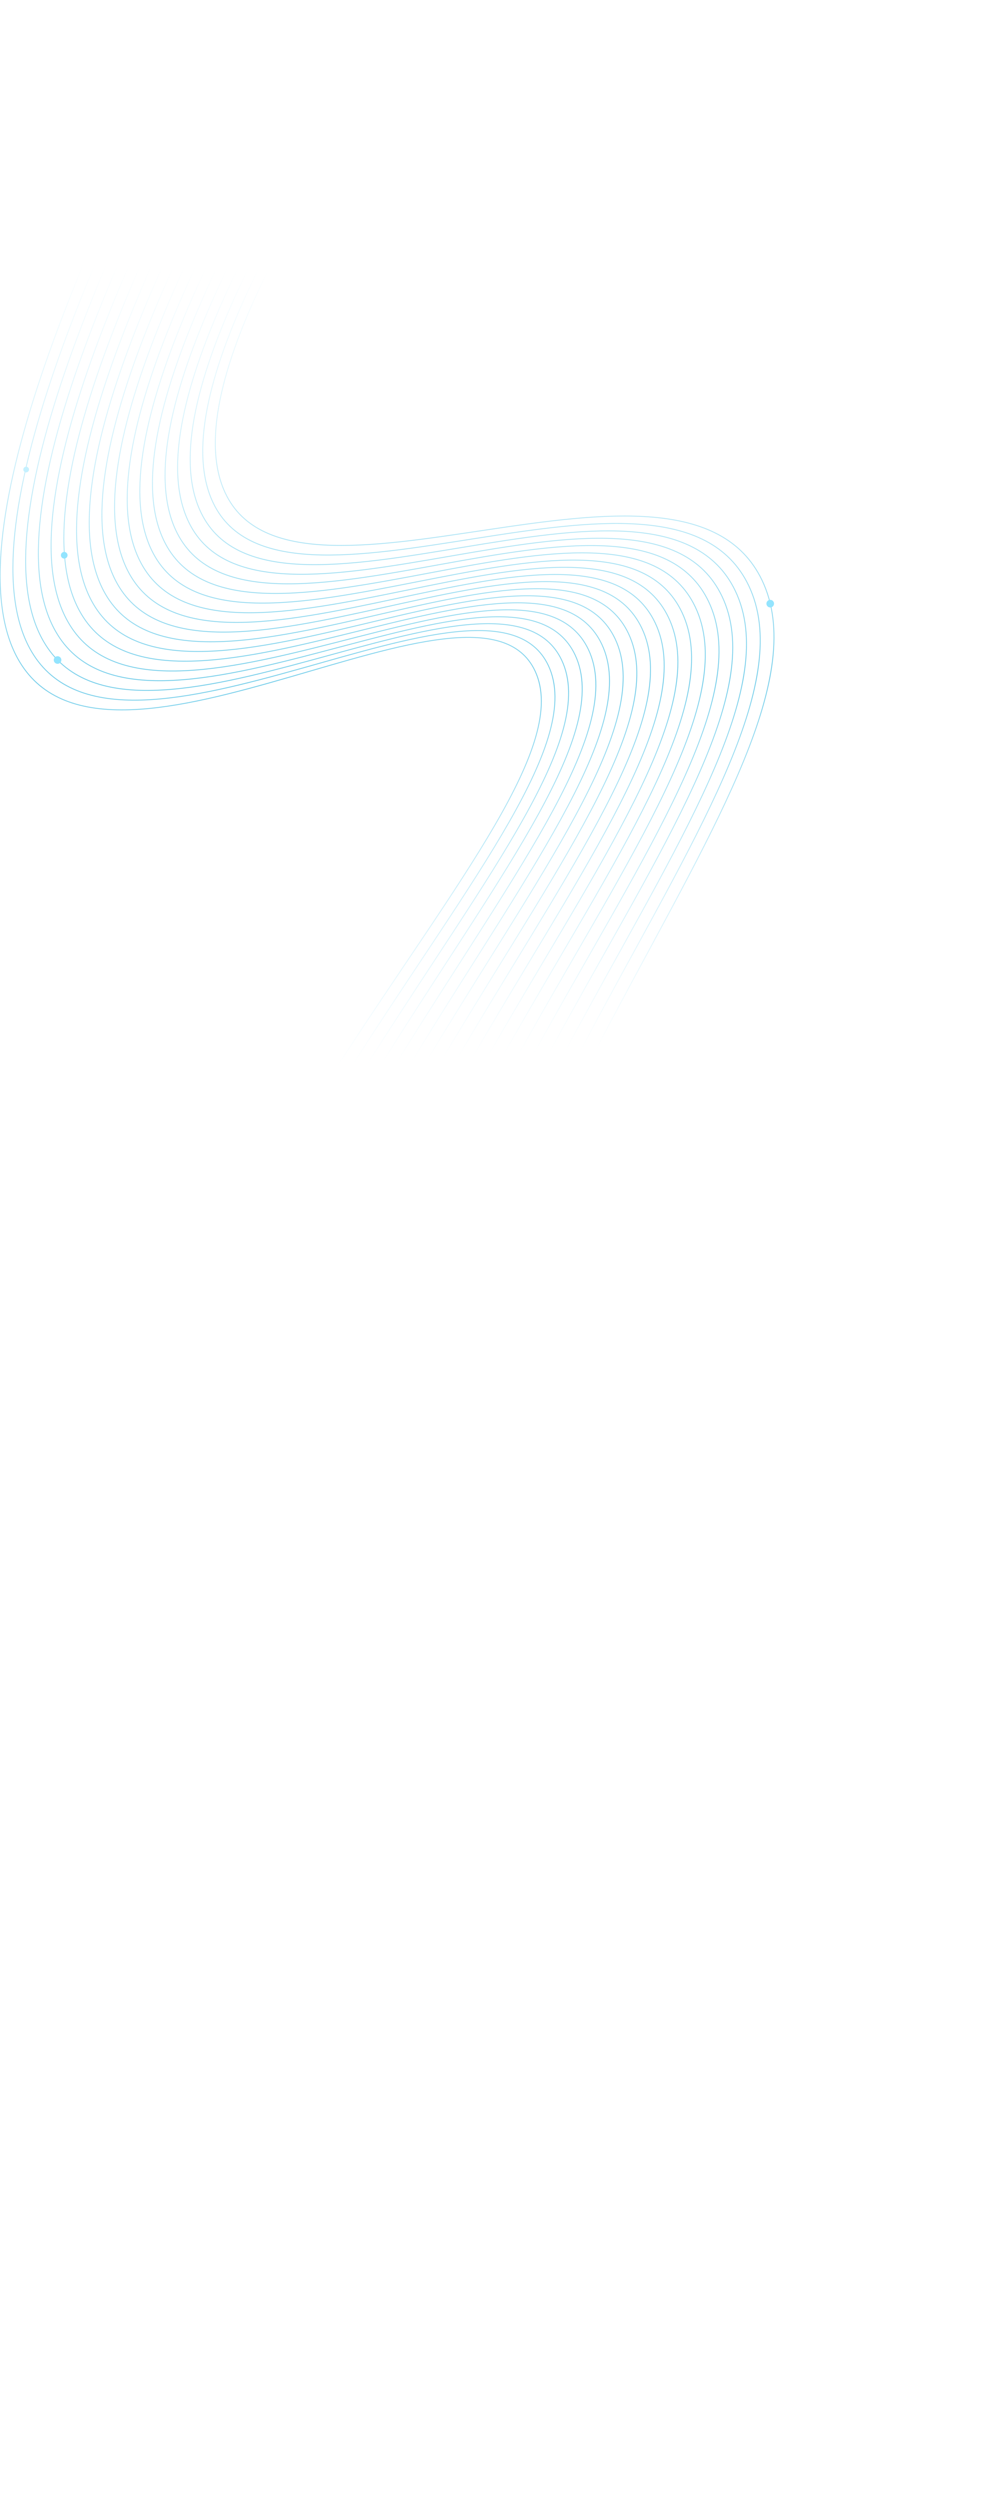 <svg width="1031" height="2625" viewBox="0 0 1031 2625" fill="none" xmlns="http://www.w3.org/2000/svg">
<g clip-path="url(#clip0_1_16202)">
<path d="M219.455 0.132C88.923 249.835 -53.539 570.851 20.484 694.67C115.611 853.784 501.603 575.751 562.261 704.36C634.519 857.564 96.473 1272.68 86.406 1852.77C80.792 2176.3 241.234 2446.31 378.869 2624.84" stroke="url(#paint0_linear_1_16202)" stroke-opacity="0.9" stroke-miterlimit="10"/>
<path d="M233.206 0.892C103.295 245.566 -39.265 561.025 33.105 684.029C126.604 843.29 514.252 567.41 576.294 698.756C649.916 854.63 115.445 1270.31 107.843 1845.83C103.963 2172.49 272.641 2442.84 417.229 2621.22" stroke="url(#paint1_linear_1_16202)" stroke-opacity="0.9" stroke-miterlimit="10"/>
<path d="M246.953 1.65C117.666 241.293 -24.992 551.193 45.727 673.384C137.597 832.786 526.897 559.068 590.326 693.148C665.315 851.686 134.419 1267.93 129.28 1838.9C127.13 2168.67 304.047 2439.35 455.588 2617.61" stroke="url(#paint2_linear_1_16202)" stroke-opacity="0.9" stroke-miterlimit="10"/>
<path d="M260.701 2.414C132.038 237.024 -10.719 541.365 58.345 662.743C148.587 822.291 539.539 550.726 604.352 687.54C680.708 848.742 152.403 1265.55 150.707 1831.96C149.71 2164.84 335.442 2435.87 493.937 2614" stroke="url(#paint3_linear_1_16202)" stroke-opacity="0.9" stroke-miterlimit="10"/>
<path d="M274.452 3.172C146.409 232.75 3.554 531.534 70.966 652.102C159.58 811.797 552.183 542.389 618.384 681.936C696.107 845.804 171.154 1263.19 172.144 1825.02C172.738 2161.03 366.848 2432.39 532.297 2610.39" stroke="url(#paint4_linear_1_16202)" stroke-opacity="0.9" stroke-miterlimit="10"/>
<path d="M288.199 3.931C160.781 228.48 18.018 521.514 83.587 641.461C170.828 801.05 564.832 534.052 632.416 676.332C711.506 842.864 189.952 1260.83 193.578 1818.09C195.786 2157.22 398.251 2428.91 570.649 2606.79" stroke="url(#paint5_linear_1_16202)" stroke-opacity="0.9" stroke-miterlimit="10"/>
<path d="M301.95 4.694C175.153 224.211 32.311 511.668 96.209 630.82C181.855 790.528 577.477 525.71 646.449 670.723C726.902 839.92 208.801 1258.46 215.015 1811.15C218.861 2153.41 429.656 2425.43 609.009 2603.17" stroke="url(#paint6_linear_1_16202)" stroke-opacity="0.9" stroke-miterlimit="10"/>
<path d="M315.698 5.453C189.524 219.937 46.598 501.828 108.83 620.179C192.872 780.015 590.122 517.373 660.478 665.119C742.298 836.986 227.697 1256.11 236.448 1804.22C241.964 2149.6 461.059 2421.95 647.365 2599.56" stroke="url(#paint7_linear_1_16202)" stroke-opacity="0.9" stroke-miterlimit="10"/>
<path d="M329.445 6.211C203.896 215.668 60.882 491.991 121.451 609.539C203.879 769.507 602.767 509.031 674.51 659.516C757.698 834.047 246.638 1253.75 257.882 1797.28C265.093 2145.79 492.462 2418.46 685.721 2595.95" stroke="url(#paint8_linear_1_16202)" stroke-opacity="0.9" stroke-miterlimit="10"/>
<path d="M343.196 6.97C218.264 211.395 75.159 482.164 134.07 598.898C214.879 759.013 615.413 500.694 688.54 653.912C773.094 831.108 265.623 1251.39 279.316 1790.35C288.25 2141.99 523.864 2414.99 724.077 2592.35" stroke="url(#paint9_linear_1_16202)" stroke-opacity="0.9" stroke-miterlimit="10"/>
<path d="M356.944 7.734C232.636 207.126 89.428 472.346 146.691 588.257C225.869 748.528 628.058 492.357 702.572 648.304C788.49 828.165 284.655 1249.03 300.75 1783.41C311.434 2138.17 555.267 2411.5 762.43 2588.73" stroke="url(#paint10_linear_1_16202)" stroke-opacity="0.9" stroke-miterlimit="10"/>
<path d="M370.695 8.493C247.008 202.852 103.691 462.528 159.312 577.612C236.852 738.042 640.703 484.011 716.601 642.695C803.886 825.221 303.724 1246.66 322.183 1776.47C334.652 2134.36 586.669 2408.02 800.786 2585.12" stroke="url(#paint11_linear_1_16202)" stroke-opacity="0.9" stroke-miterlimit="10"/>
<path d="M384.443 9.251C261.38 198.583 117.945 452.719 171.934 566.971C247.822 727.571 653.349 475.674 730.634 637.092C819.286 822.282 322.842 1244.29 343.621 1769.54C357.901 2130.54 618.076 2404.54 839.145 2581.51" stroke="url(#paint12_linear_1_16202)" stroke-opacity="0.9" stroke-miterlimit="10"/>
<path d="M398.19 10.015C275.751 194.314 132.191 442.915 184.552 556.335C258.778 717.113 665.993 467.337 744.663 631.488C834.681 819.343 341.992 1241.91 365.05 1762.6C381.176 2126.72 649.475 2401.06 877.498 2577.9" stroke="url(#paint13_linear_1_16202)" stroke-opacity="0.9" stroke-miterlimit="10"/>
<path d="M411.941 10.773C290.123 190.04 146.284 433.239 197.177 545.689C269.52 706.828 678.642 458.995 758.695 625.88C850.078 816.404 361.187 1239.53 386.488 1755.67C404.489 2122.89 680.881 2397.58 915.858 2574.29" stroke="url(#paint14_linear_1_16202)" stroke-opacity="0.9" stroke-miterlimit="10"/>
<path d="M425.688 11.532C304.494 185.766 160.557 423.407 209.795 535.049C280.51 696.334 691.284 450.653 772.724 620.276C865.473 813.465 381.043 1237.08 407.918 1748.73C428.28 2119.02 712.28 2394.1 954.21 2570.68" stroke="url(#paint15_linear_1_16202)" stroke-opacity="0.9" stroke-miterlimit="10"/>
<path d="M439.439 12.29C318.866 181.497 174.83 413.575 222.419 524.403C291.506 685.83 703.932 442.311 786.76 614.662C880.876 810.516 400.021 1234.7 429.358 1741.79C451.453 2115.19 743.689 2390.6 992.569 2567.06" stroke="url(#paint16_linear_1_16202)" stroke-opacity="0.9" stroke-miterlimit="10"/>
<path d="M453.187 13.054C333.238 177.228 189.104 403.748 235.038 513.767C302.496 675.34 716.578 433.979 800.789 609.063C896.272 807.582 418.989 1232.33 450.792 1734.86C474.62 2111.38 775.092 2387.13 1030.93 2563.46" stroke="url(#paint17_linear_1_16202)" stroke-opacity="0.9" stroke-miterlimit="10"/>
<circle cx="60.5" cy="693" r="4" fill="#93E4FE"/>
<circle cx="67.5" cy="583" r="3.5" fill="#93E4FE"/>
<circle cx="27.5" cy="493" r="3" fill="#C5F1FF"/>
<circle cx="809.484" cy="633.812" r="4" fill="#93E4FE"/>
</g>
<defs>
<linearGradient id="paint0_linear_1_16202" x1="284.552" y1="277.318" x2="284.552" y2="1119.69" gradientUnits="userSpaceOnUse">
<stop stop-color="#93E4FE" stop-opacity="0"/>
<stop offset="0.524" stop-color="#49BEE3" stop-opacity="0.8"/>
<stop offset="1" stop-color="#93E4FE" stop-opacity="0"/>
</linearGradient>
<linearGradient id="paint1_linear_1_16202" x1="298.41" y1="277.616" x2="298.41" y2="1118.58" gradientUnits="userSpaceOnUse">
<stop stop-color="#93E4FE" stop-opacity="0"/>
<stop offset="0.524" stop-color="#49BEE3" stop-opacity="0.8"/>
<stop offset="1" stop-color="#93E4FE" stop-opacity="0"/>
</linearGradient>
<linearGradient id="paint2_linear_1_16202" x1="312.266" y1="277.913" x2="312.266" y2="1117.48" gradientUnits="userSpaceOnUse">
<stop stop-color="#93E4FE" stop-opacity="0"/>
<stop offset="0.524" stop-color="#49BEE3" stop-opacity="0.8"/>
<stop offset="1" stop-color="#93E4FE" stop-opacity="0"/>
</linearGradient>
<linearGradient id="paint3_linear_1_16202" x1="326.109" y1="278.214" x2="326.109" y2="1116.37" gradientUnits="userSpaceOnUse">
<stop stop-color="#93E4FE" stop-opacity="0"/>
<stop offset="0.524" stop-color="#49BEE3" stop-opacity="0.8"/>
<stop offset="1" stop-color="#93E4FE" stop-opacity="0"/>
</linearGradient>
<linearGradient id="paint4_linear_1_16202" x1="339.96" y1="278.512" x2="339.96" y2="1115.27" gradientUnits="userSpaceOnUse">
<stop stop-color="#93E4FE" stop-opacity="0"/>
<stop offset="0.524" stop-color="#49BEE3" stop-opacity="0.8"/>
<stop offset="1" stop-color="#93E4FE" stop-opacity="0"/>
</linearGradient>
<linearGradient id="paint5_linear_1_16202" x1="353.843" y1="278.809" x2="353.843" y2="1114.17" gradientUnits="userSpaceOnUse">
<stop stop-color="#93E4FE" stop-opacity="0"/>
<stop offset="0.524" stop-color="#49BEE3" stop-opacity="0.8"/>
<stop offset="1" stop-color="#93E4FE" stop-opacity="0"/>
</linearGradient>
<linearGradient id="paint6_linear_1_16202" x1="367.694" y1="279.11" x2="367.694" y2="1113.06" gradientUnits="userSpaceOnUse">
<stop stop-color="#93E4FE" stop-opacity="0"/>
<stop offset="0.524" stop-color="#49BEE3" stop-opacity="0.8"/>
<stop offset="1" stop-color="#93E4FE" stop-opacity="0"/>
</linearGradient>
<linearGradient id="paint7_linear_1_16202" x1="381.541" y1="279.407" x2="381.541" y2="1111.96" gradientUnits="userSpaceOnUse">
<stop stop-color="#93E4FE" stop-opacity="0"/>
<stop offset="0.524" stop-color="#49BEE3" stop-opacity="0.8"/>
<stop offset="1" stop-color="#93E4FE" stop-opacity="0"/>
</linearGradient>
<linearGradient id="paint8_linear_1_16202" x1="396.412" y1="279.705" x2="396.412" y2="1110.85" gradientUnits="userSpaceOnUse">
<stop stop-color="#93E4FE" stop-opacity="0"/>
<stop offset="0.524" stop-color="#49BEE3" stop-opacity="0.8"/>
<stop offset="1" stop-color="#93E4FE" stop-opacity="0"/>
</linearGradient>
<linearGradient id="paint9_linear_1_16202" x1="422.241" y1="280.003" x2="422.241" y2="1109.75" gradientUnits="userSpaceOnUse">
<stop stop-color="#93E4FE" stop-opacity="0"/>
<stop offset="0.524" stop-color="#49BEE3" stop-opacity="0.8"/>
<stop offset="1" stop-color="#93E4FE" stop-opacity="0"/>
</linearGradient>
<linearGradient id="paint10_linear_1_16202" x1="448.062" y1="280.304" x2="448.062" y2="1108.65" gradientUnits="userSpaceOnUse">
<stop stop-color="#93E4FE" stop-opacity="0"/>
<stop offset="0.524" stop-color="#49BEE3" stop-opacity="0.8"/>
<stop offset="1" stop-color="#93E4FE" stop-opacity="0"/>
</linearGradient>
<linearGradient id="paint11_linear_1_16202" x1="473.878" y1="280.601" x2="473.878" y2="1107.54" gradientUnits="userSpaceOnUse">
<stop stop-color="#93E4FE" stop-opacity="0"/>
<stop offset="0.524" stop-color="#49BEE3" stop-opacity="0.8"/>
<stop offset="1" stop-color="#93E4FE" stop-opacity="0"/>
</linearGradient>
<linearGradient id="paint12_linear_1_16202" x1="499.687" y1="280.898" x2="499.687" y2="1106.44" gradientUnits="userSpaceOnUse">
<stop stop-color="#93E4FE" stop-opacity="0"/>
<stop offset="0.524" stop-color="#49BEE3" stop-opacity="0.8"/>
<stop offset="1" stop-color="#93E4FE" stop-opacity="0"/>
</linearGradient>
<linearGradient id="paint13_linear_1_16202" x1="525.484" y1="281.2" x2="525.484" y2="1105.33" gradientUnits="userSpaceOnUse">
<stop stop-color="#93E4FE" stop-opacity="0"/>
<stop offset="0.524" stop-color="#49BEE3" stop-opacity="0.8"/>
<stop offset="1" stop-color="#93E4FE" stop-opacity="0"/>
</linearGradient>
<linearGradient id="paint14_linear_1_16202" x1="551.257" y1="281.497" x2="551.257" y2="1104.23" gradientUnits="userSpaceOnUse">
<stop stop-color="#93E4FE" stop-opacity="0"/>
<stop offset="0.524" stop-color="#49BEE3" stop-opacity="0.8"/>
<stop offset="1" stop-color="#93E4FE" stop-opacity="0"/>
</linearGradient>
<linearGradient id="paint15_linear_1_16202" x1="577.045" y1="281.795" x2="577.045" y2="1103.12" gradientUnits="userSpaceOnUse">
<stop stop-color="#93E4FE" stop-opacity="0"/>
<stop offset="0.524" stop-color="#49BEE3" stop-opacity="0.8"/>
<stop offset="1" stop-color="#93E4FE" stop-opacity="0"/>
</linearGradient>
<linearGradient id="paint16_linear_1_16202" x1="602.831" y1="282.091" x2="602.831" y2="1102.02" gradientUnits="userSpaceOnUse">
<stop stop-color="#93E4FE" stop-opacity="0"/>
<stop offset="0.524" stop-color="#49BEE3" stop-opacity="0.8"/>
<stop offset="1" stop-color="#93E4FE" stop-opacity="0"/>
</linearGradient>
<linearGradient id="paint17_linear_1_16202" x1="628.607" y1="282.393" x2="628.607" y2="1100.92" gradientUnits="userSpaceOnUse">
<stop stop-color="#93E4FE" stop-opacity="0"/>
<stop offset="0.524" stop-color="#49BEE3" stop-opacity="0.8"/>
<stop offset="1" stop-color="#93E4FE" stop-opacity="0"/>
</linearGradient>
<clipPath id="clip0_1_16202">
<rect width="1031" height="2625" fill="white"/>
</clipPath>
</defs>
</svg>
